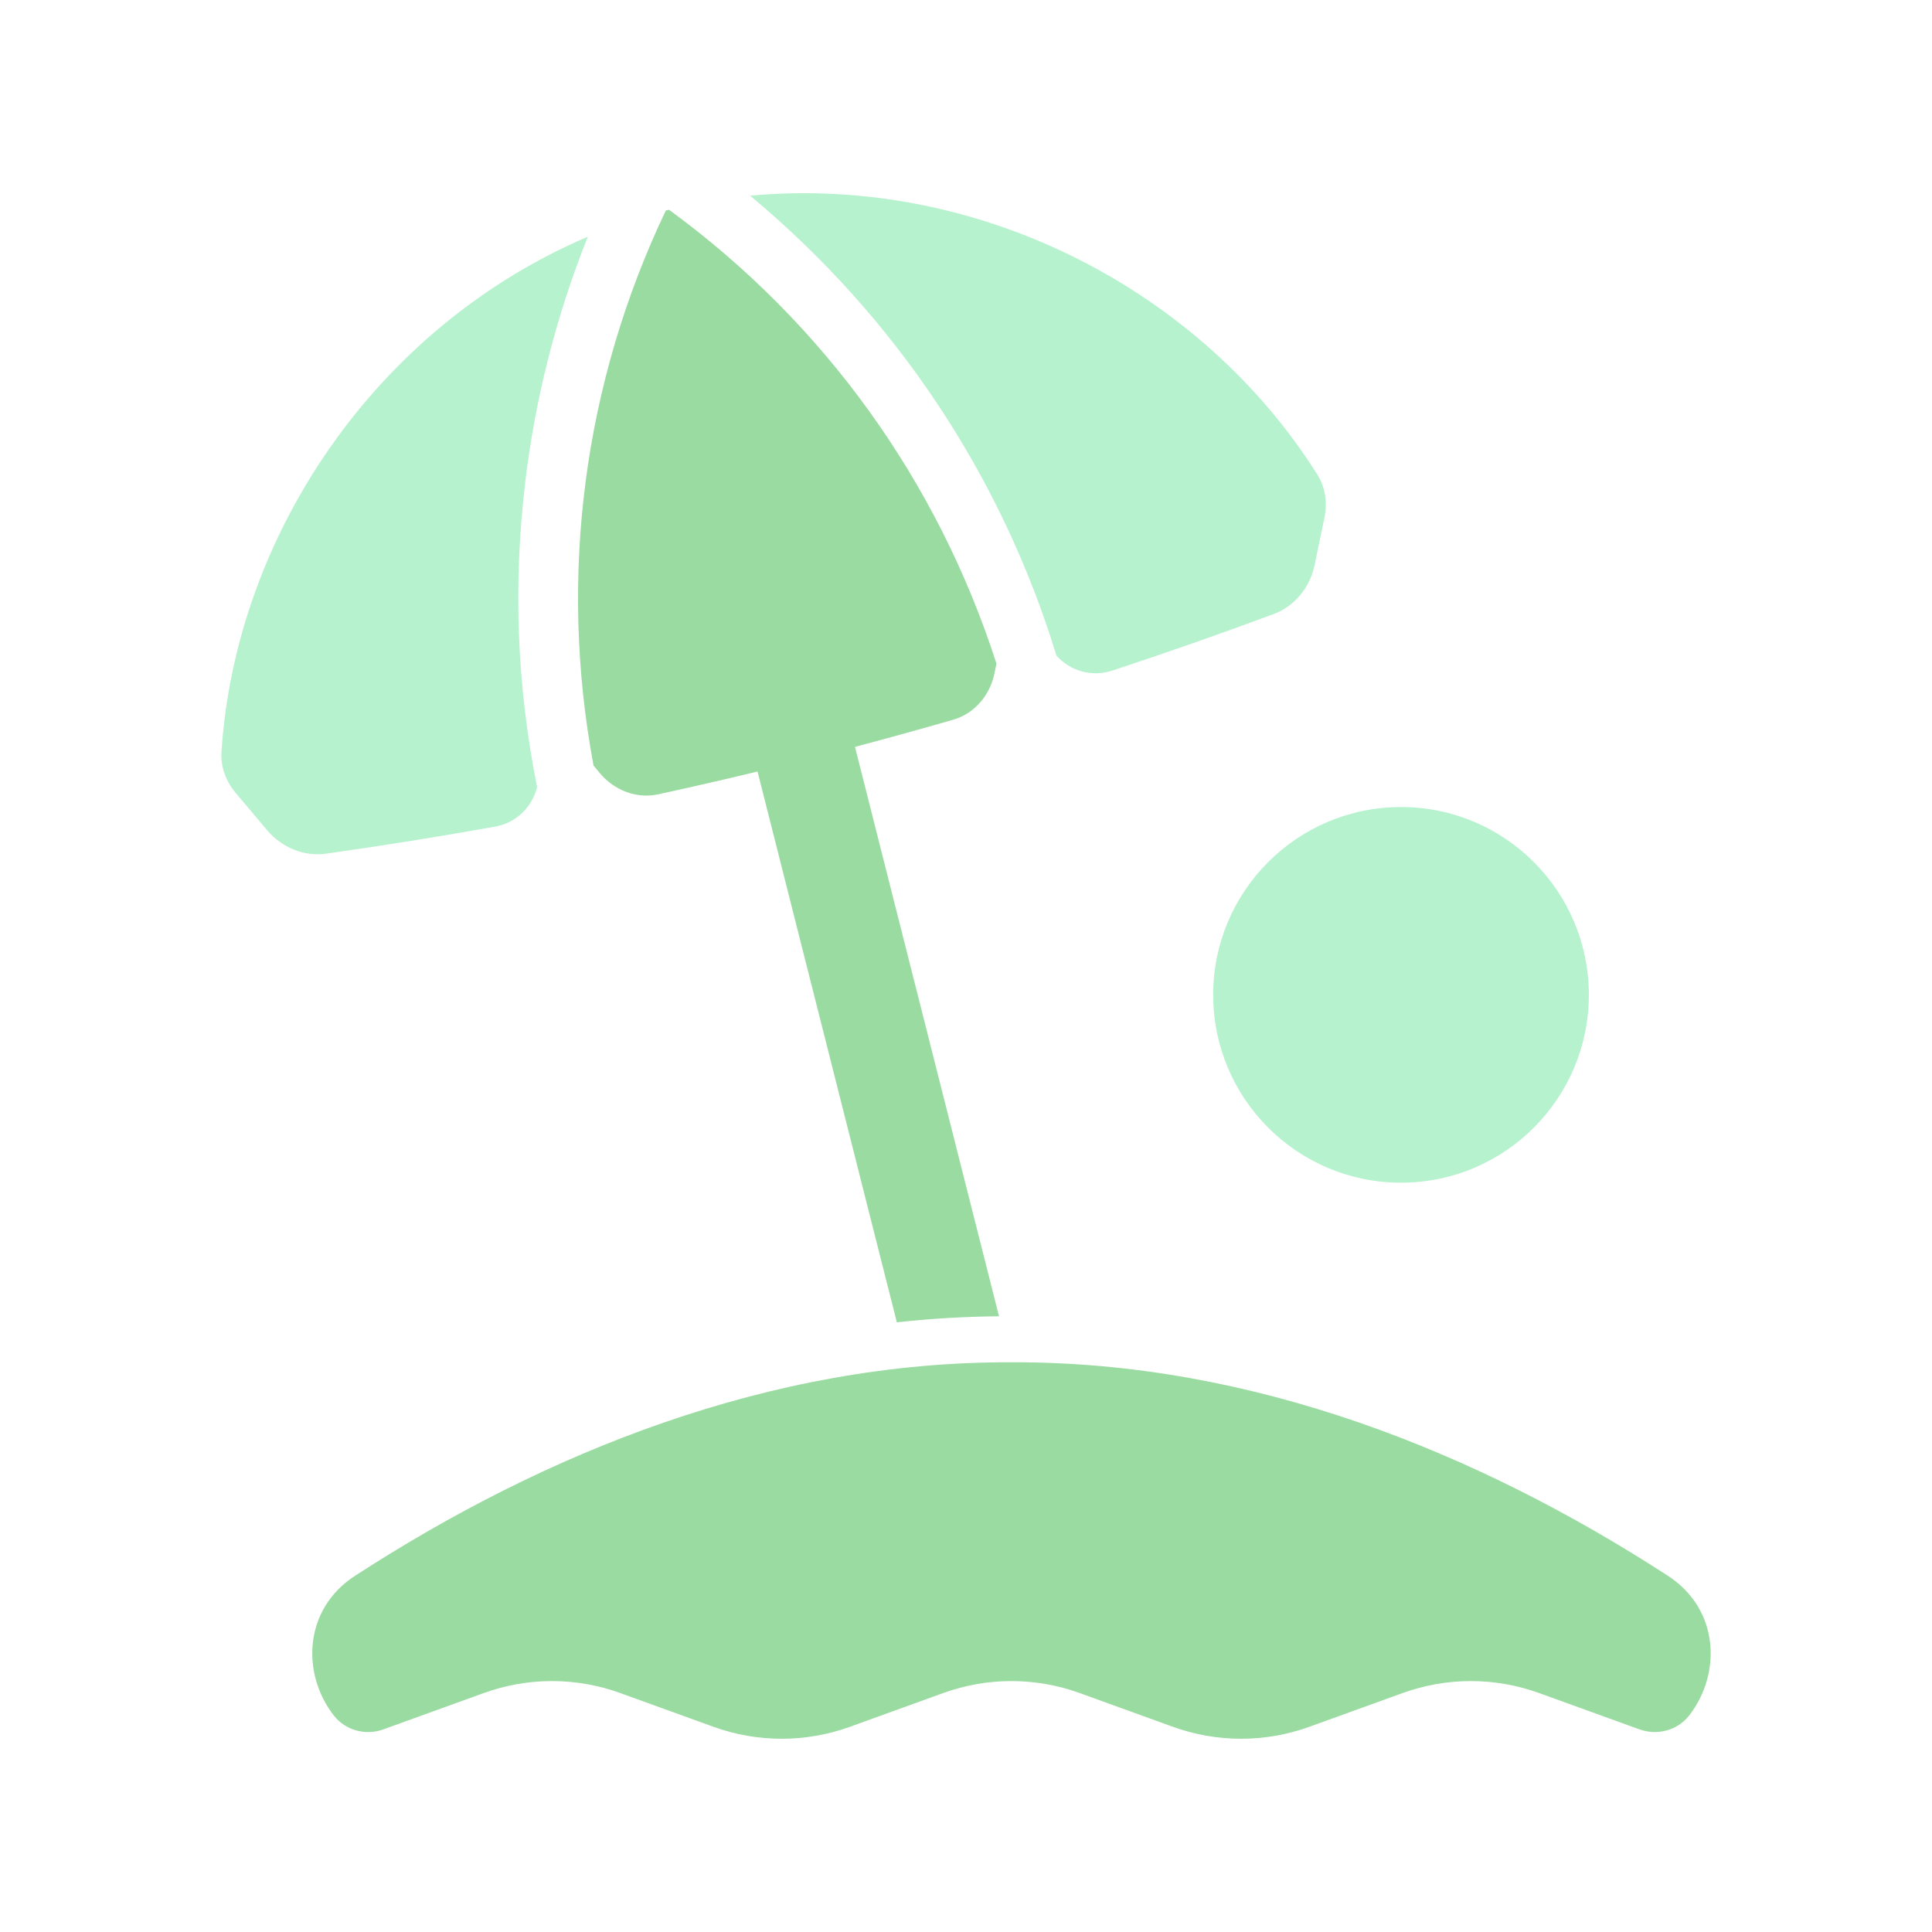 <svg xmlns="http://www.w3.org/2000/svg" id="Capa_1" viewBox="0 0 500 500"><defs><style>.cls-1{fill:#b6f2ce;}.cls-2{fill:#9adba1;}</style></defs><g id="g"><path class="cls-2" d="m99.24,447.55l25.98-9.4c11.4-4.12,23.87-4.12,35.27,0l24.18,8.75c11.4,4.12,23.87,4.12,35.27,0l24.18-8.75c11.4-4.12,23.87-4.12,35.27,0l24.18,8.75c11.4,4.12,23.87,4.12,35.27,0l24.18-8.75c11.4-4.12,23.87-4.12,35.27,0l25.98,9.4c4.59,1.66,9.82.31,12.84-3.53,8.44-10.77,7.99-27.63-5.66-36.34-48.97-31.71-107.19-55.37-169.68-55.12-62.48-.25-120.71,23.4-169.68,55.12-13.66,8.7-14.1,25.57-5.66,36.34,3.02,3.84,8.24,5.2,12.84,3.53h-.02Z"></path><path class="cls-1" d="m135.91,124.87c2.64-21.98,8.09-43.3,16.23-63.62-55,23.48-91.19,77.42-94.83,133.39-.23,3.74,1.12,7.55,3.73,10.62,2.7,3.19,5.39,6.38,8.09,9.6,3.77,4.48,9.61,6.86,15.15,6.08,14.66-2.06,29.29-4.4,43.85-7.01,5.36-.95,9.51-4.9,10.87-10.23-5.23-26.08-6.24-52.41-3.07-78.85h0Z"></path><path class="cls-1" d="m340.97,122.9c-29.82-47.5-87.29-77.75-146.84-72.26,37.42,31.17,64.9,72.07,79.3,119.08,3.73,4.05,9.25,5.53,14.42,3.83,14.05-4.62,28.03-9.52,41.91-14.69,5.23-1.95,9.25-6.83,10.44-12.55.84-4.11,1.7-8.2,2.55-12.29.82-3.95.21-7.94-1.77-11.12h-.02Z"></path><path class="cls-2" d="m258.54,340.64l-37.27-147.35c8.52-2.26,17.02-4.6,25.48-7.05,5.36-1.55,9.45-6.21,10.62-12.02.17-.83.34-1.66.51-2.48-15.28-47.48-44.83-88.32-84.75-117.46-.13.03-.27.06-.41.1-.13.03-.27.07-.41.11-21.26,44.61-27.84,94.6-18.71,143.62.54.65,1.09,1.3,1.62,1.95,3.79,4.55,9.61,6.7,15.06,5.52,8.62-1.87,17.2-3.85,25.77-5.91l36.05,142.54c8.86-.97,17.67-1.48,26.42-1.56h0Z"></path><path class="cls-1" d="m362.58,208.86c-26.84,0-48.61,21.77-48.61,48.61s21.77,48.61,48.61,48.61,48.61-21.77,48.61-48.61-21.77-48.61-48.61-48.61Z"></path></g></svg>